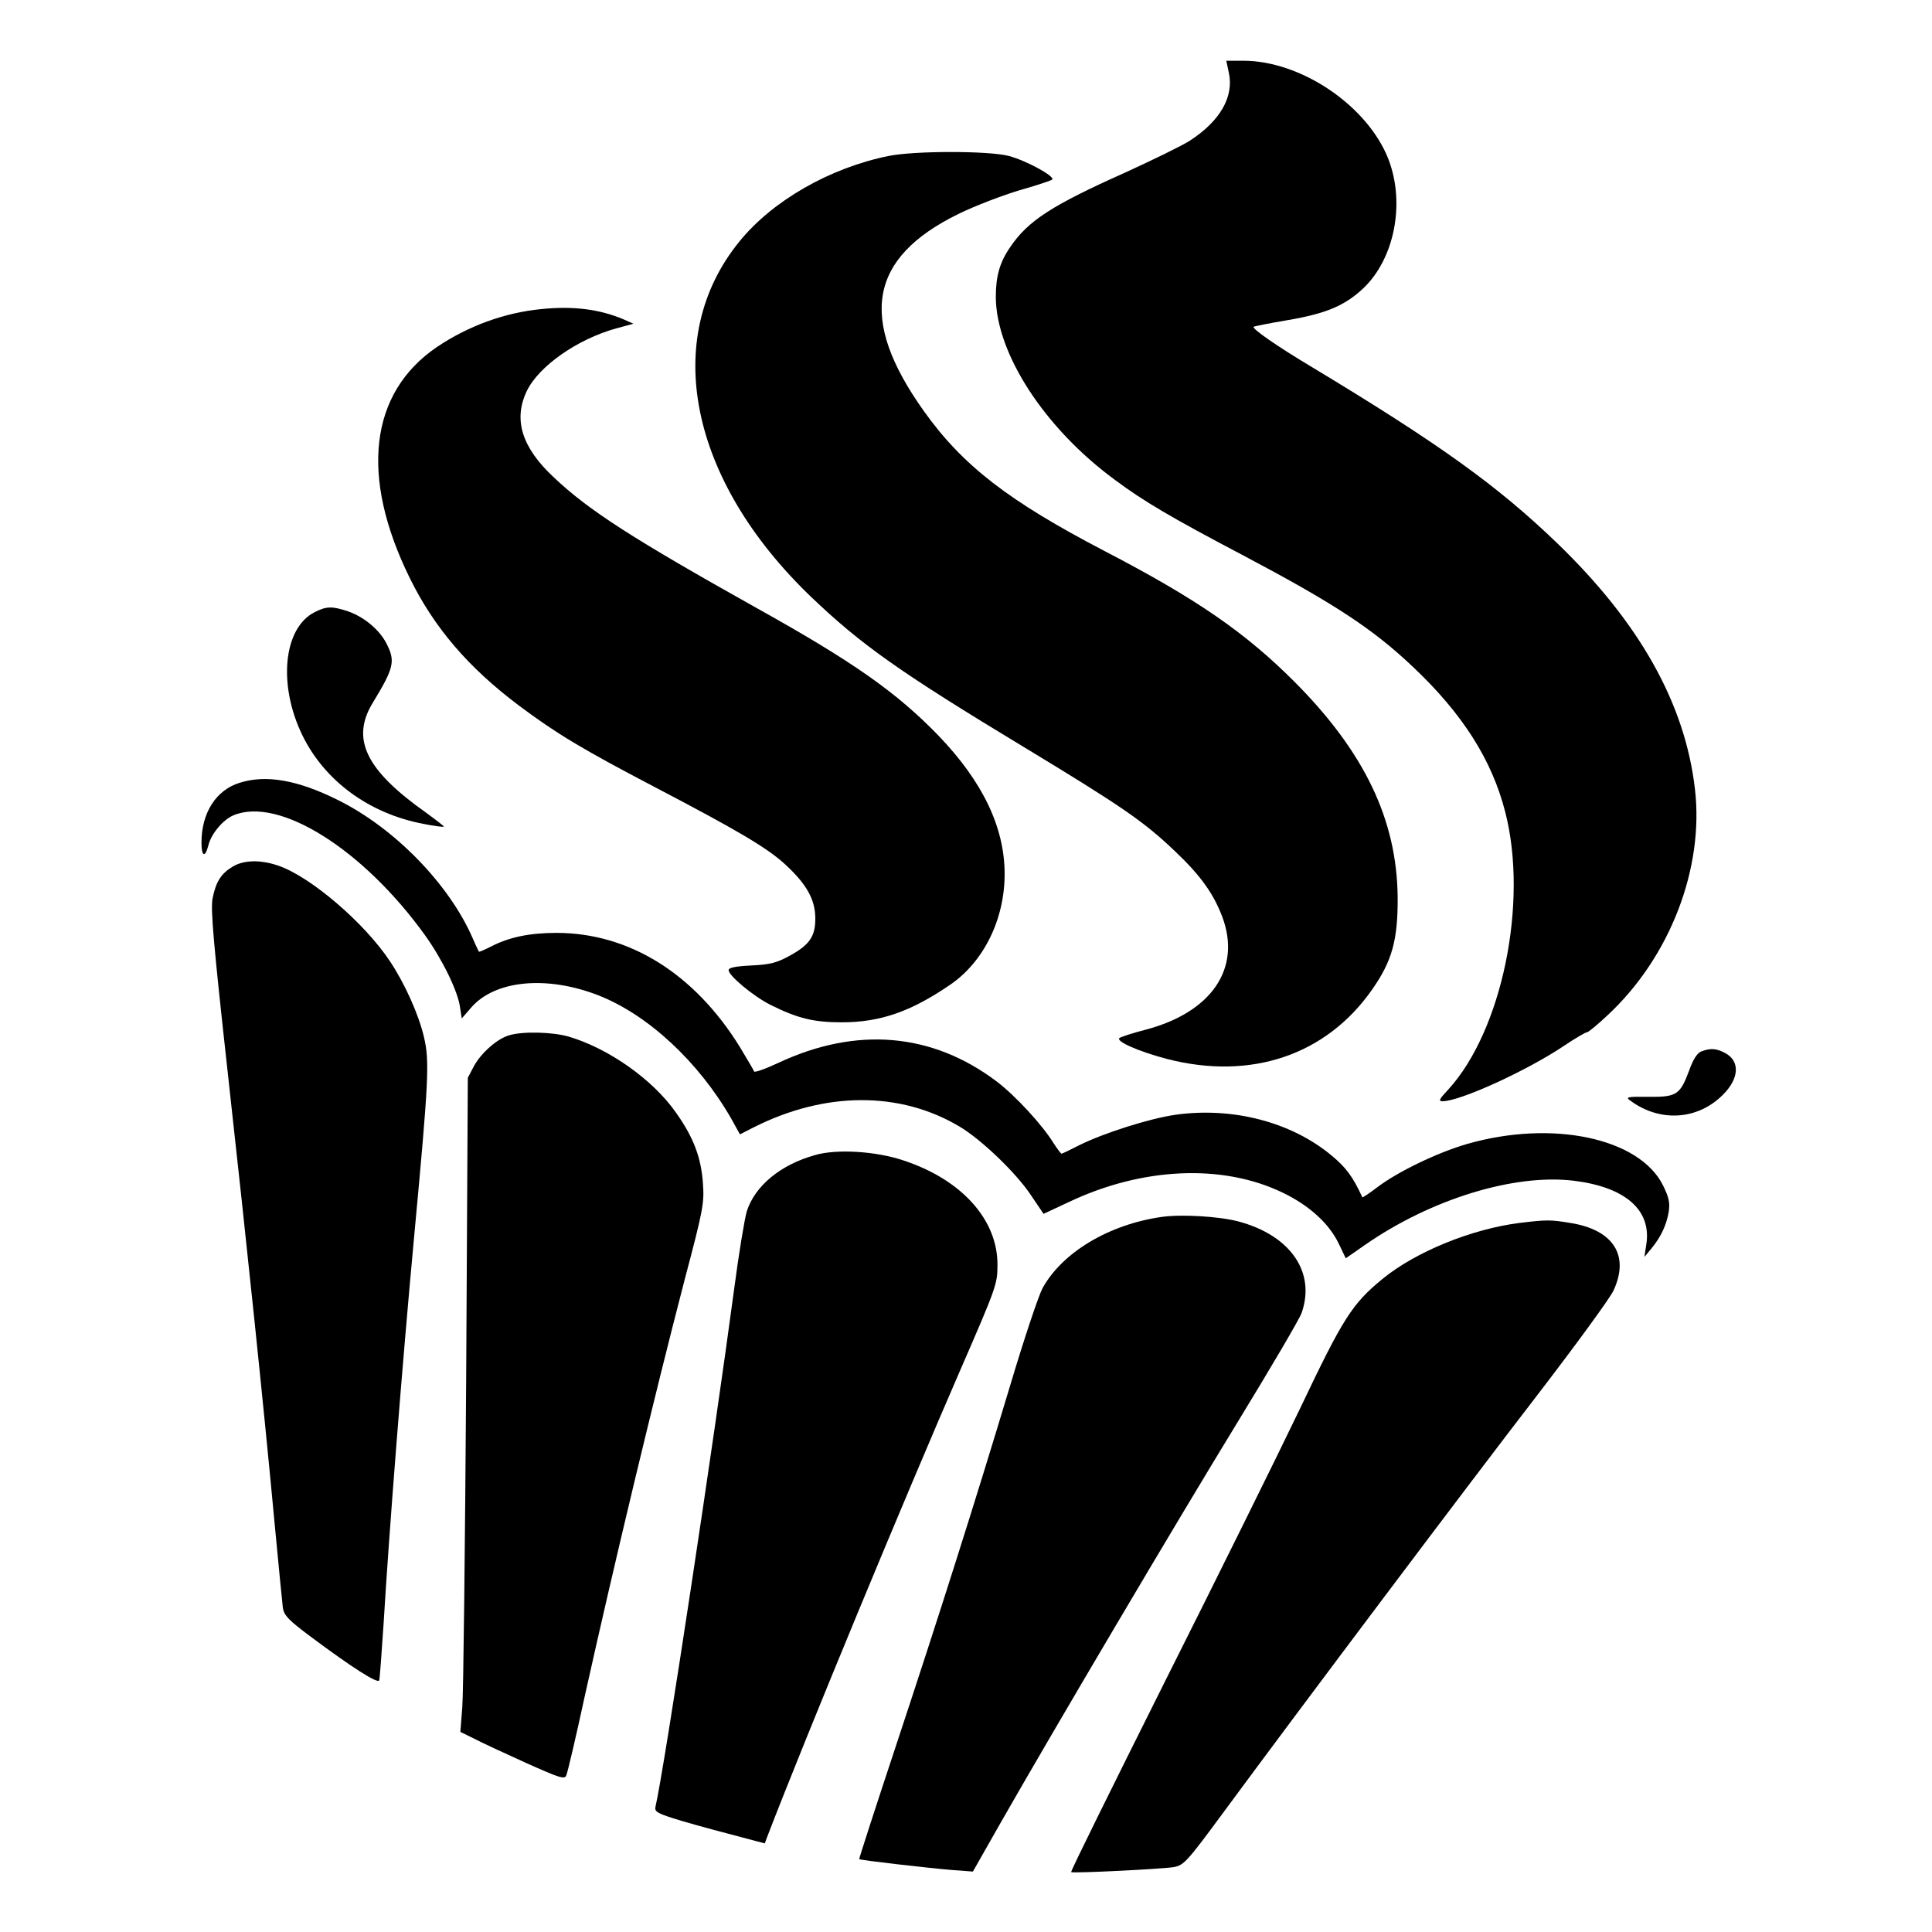 <?xml version="1.0" standalone="no"?>
<!DOCTYPE svg PUBLIC "-//W3C//DTD SVG 20010904//EN"
 "http://www.w3.org/TR/2001/REC-SVG-20010904/DTD/svg10.dtd">
<svg version="1.0" xmlns="http://www.w3.org/2000/svg"
 width="700pt" height="700pt" viewBox="0 0 700 700"
 preserveAspectRatio="xMidYMid meet">
<g transform="translate(0,700) scale(0.1,-0.1)"
fill="#000000" stroke="none">
<path d="M4452 6738 c20 -88 -31 -177 -143 -249 -27 -17 -133 -69 -234 -115
-264 -118 -350 -174 -414 -268 -39 -56 -53 -107 -53 -182 1 -205 177 -476 432
-663 103 -77 207 -138 460 -271 331 -175 471 -266 617 -404 182 -171 289 -340
337 -529 84 -328 -12 -792 -207 -1005 -33 -35 -36 -42 -20 -42 63 0 306 111
440 201 40 27 78 49 83 49 5 0 39 28 76 63 225 210 349 532 315 819 -36 309
-200 601 -498 889 -217 209 -427 360 -888 638 -129 77 -219 140 -213 147 3 2
58 13 123 24 140 24 206 52 273 114 114 107 154 308 93 468 -75 194 -316 358
-527 358 l-61 0 9 -42z"/>
<path d="M3220 6435 c-213 -43 -421 -162 -541 -310 -285 -350 -182 -863 258
-1286 183 -175 321 -273 778 -549 350 -212 430 -267 542 -374 93 -88 140 -154
172 -239 69 -186 -39 -345 -279 -408 -47 -12 -89 -26 -94 -30 -14 -12 70 -49
173 -76 304 -78 576 14 742 251 73 104 94 180 93 336 -3 281 -121 526 -374
780 -178 178 -354 300 -689 474 -347 181 -513 309 -654 507 -238 334 -199 555
126 714 61 30 162 68 222 86 61 17 113 35 117 38 13 11 -93 69 -157 86 -74 19
-340 19 -435 0z"/>
<path d="M1960 5880 c-132 -13 -264 -61 -378 -138 -243 -166 -279 -468 -97
-837 88 -179 212 -324 396 -462 135 -101 230 -158 488 -293 304 -159 411 -222
476 -282 76 -70 108 -125 109 -193 1 -68 -21 -99 -95 -139 -44 -24 -69 -31
-136 -34 -59 -3 -83 -8 -83 -17 0 -20 89 -94 150 -125 100 -50 158 -64 260
-64 138 0 249 38 391 135 123 83 199 238 199 402 0 169 -79 334 -239 501 -152
157 -308 267 -656 461 -452 253 -611 355 -738 475 -117 109 -148 210 -98 314
44 90 183 187 323 226 l63 17 -38 17 c-87 36 -181 48 -297 36z"/>
<path d="M1140 4782 c-113 -57 -134 -263 -44 -447 81 -165 242 -283 438 -320
39 -8 72 -12 74 -10 2 1 -28 24 -65 51 -219 155 -273 268 -191 400 76 125 81
149 48 213 -25 49 -81 96 -139 116 -57 19 -78 19 -121 -3z"/>
<path d="M869 4164 c-86 -26 -139 -109 -139 -217 0 -51 13 -56 25 -10 10 42
53 93 91 109 165 69 471 -124 695 -436 62 -87 119 -203 126 -261 l6 -39 33 38
c86 101 275 119 464 45 179 -71 362 -241 480 -447 l31 -56 49 25 c259 131 531
132 747 3 79 -47 205 -168 258 -248 l46 -68 92 43 c266 126 556 139 774 34 96
-46 169 -112 204 -186 l25 -52 69 48 c240 167 542 259 757 233 187 -23 282
-106 263 -230 l-7 -46 25 30 c34 41 55 85 63 133 5 33 1 52 -20 95 -85 173
-402 240 -711 151 -107 -31 -250 -100 -324 -156 -29 -22 -54 -39 -55 -37 -34
74 -59 108 -111 151 -146 122 -359 177 -566 148 -96 -14 -259 -66 -348 -110
-33 -17 -62 -31 -65 -31 -2 0 -15 17 -28 37 -41 67 -138 172 -206 224 -234
177 -508 201 -792 68 -47 -22 -86 -36 -88 -31 -1 5 -25 44 -51 88 -165 267
-402 414 -665 414 -98 0 -173 -16 -238 -50 -22 -11 -42 -20 -43 -18 -1 2 -12
24 -23 50 -85 195 -283 398 -487 499 -146 73 -261 93 -356 63z"/>
<path d="M843 3860 c-42 -25 -61 -55 -73 -116 -7 -40 3 -158 55 -629 70 -631
130 -1205 170 -1635 14 -151 28 -289 30 -307 5 -27 22 -44 98 -101 154 -115
247 -174 251 -160 2 7 9 101 16 208 19 318 67 934 111 1405 52 559 56 630 35
718 -19 81 -69 193 -123 274 -92 139 -289 308 -406 347 -64 22 -125 20 -164
-4z"/>
<path d="M1845 3249 c-43 -12 -102 -64 -128 -112 l-22 -42 -6 -1095 c-4 -602
-10 -1136 -14 -1185 l-7 -90 49 -24 c26 -14 111 -53 188 -88 125 -56 141 -61
147 -45 4 9 35 139 67 288 109 490 251 1082 362 1509 66 249 71 276 66 345 -6
95 -34 169 -98 259 -83 119 -243 232 -388 275 -58 17 -167 20 -216 5z"/>
<path d="M6163 3190 c-14 -6 -29 -29 -43 -69 -33 -88 -45 -96 -148 -95 -76 1
-83 -1 -66 -13 107 -80 245 -72 337 21 59 59 62 122 7 151 -32 17 -54 18 -87
5z"/>
<path d="M2953 2815 c-125 -35 -217 -111 -247 -203 -8 -26 -29 -153 -46 -282
-71 -534 -252 -1733 -285 -1876 -4 -17 5 -23 64 -42 37 -12 127 -37 200 -56
l132 -35 8 22 c144 374 498 1228 702 1697 128 294 133 308 133 375 2 164 -128
310 -339 380 -100 34 -243 43 -322 20z"/>
<path d="M4210 2591 c-192 -27 -362 -129 -433 -259 -14 -26 -67 -184 -117
-352 -128 -426 -259 -838 -415 -1309 -74 -223 -133 -406 -132 -407 4 -4 249
-32 332 -39 l80 -6 104 183 c189 331 628 1074 853 1442 121 198 227 378 234
399 52 148 -41 282 -231 332 -70 18 -204 26 -275 16z"/>
<path d="M5505 2569 c-173 -22 -375 -104 -495 -202 -111 -91 -143 -141 -299
-469 -80 -167 -300 -612 -490 -990 -189 -378 -343 -689 -340 -691 6 -5 326 11
371 18 37 7 47 17 176 192 288 391 898 1202 1141 1517 139 181 264 352 277
380 59 127 0 220 -156 245 -73 12 -86 12 -185 0z"/>
</g>
</svg>
